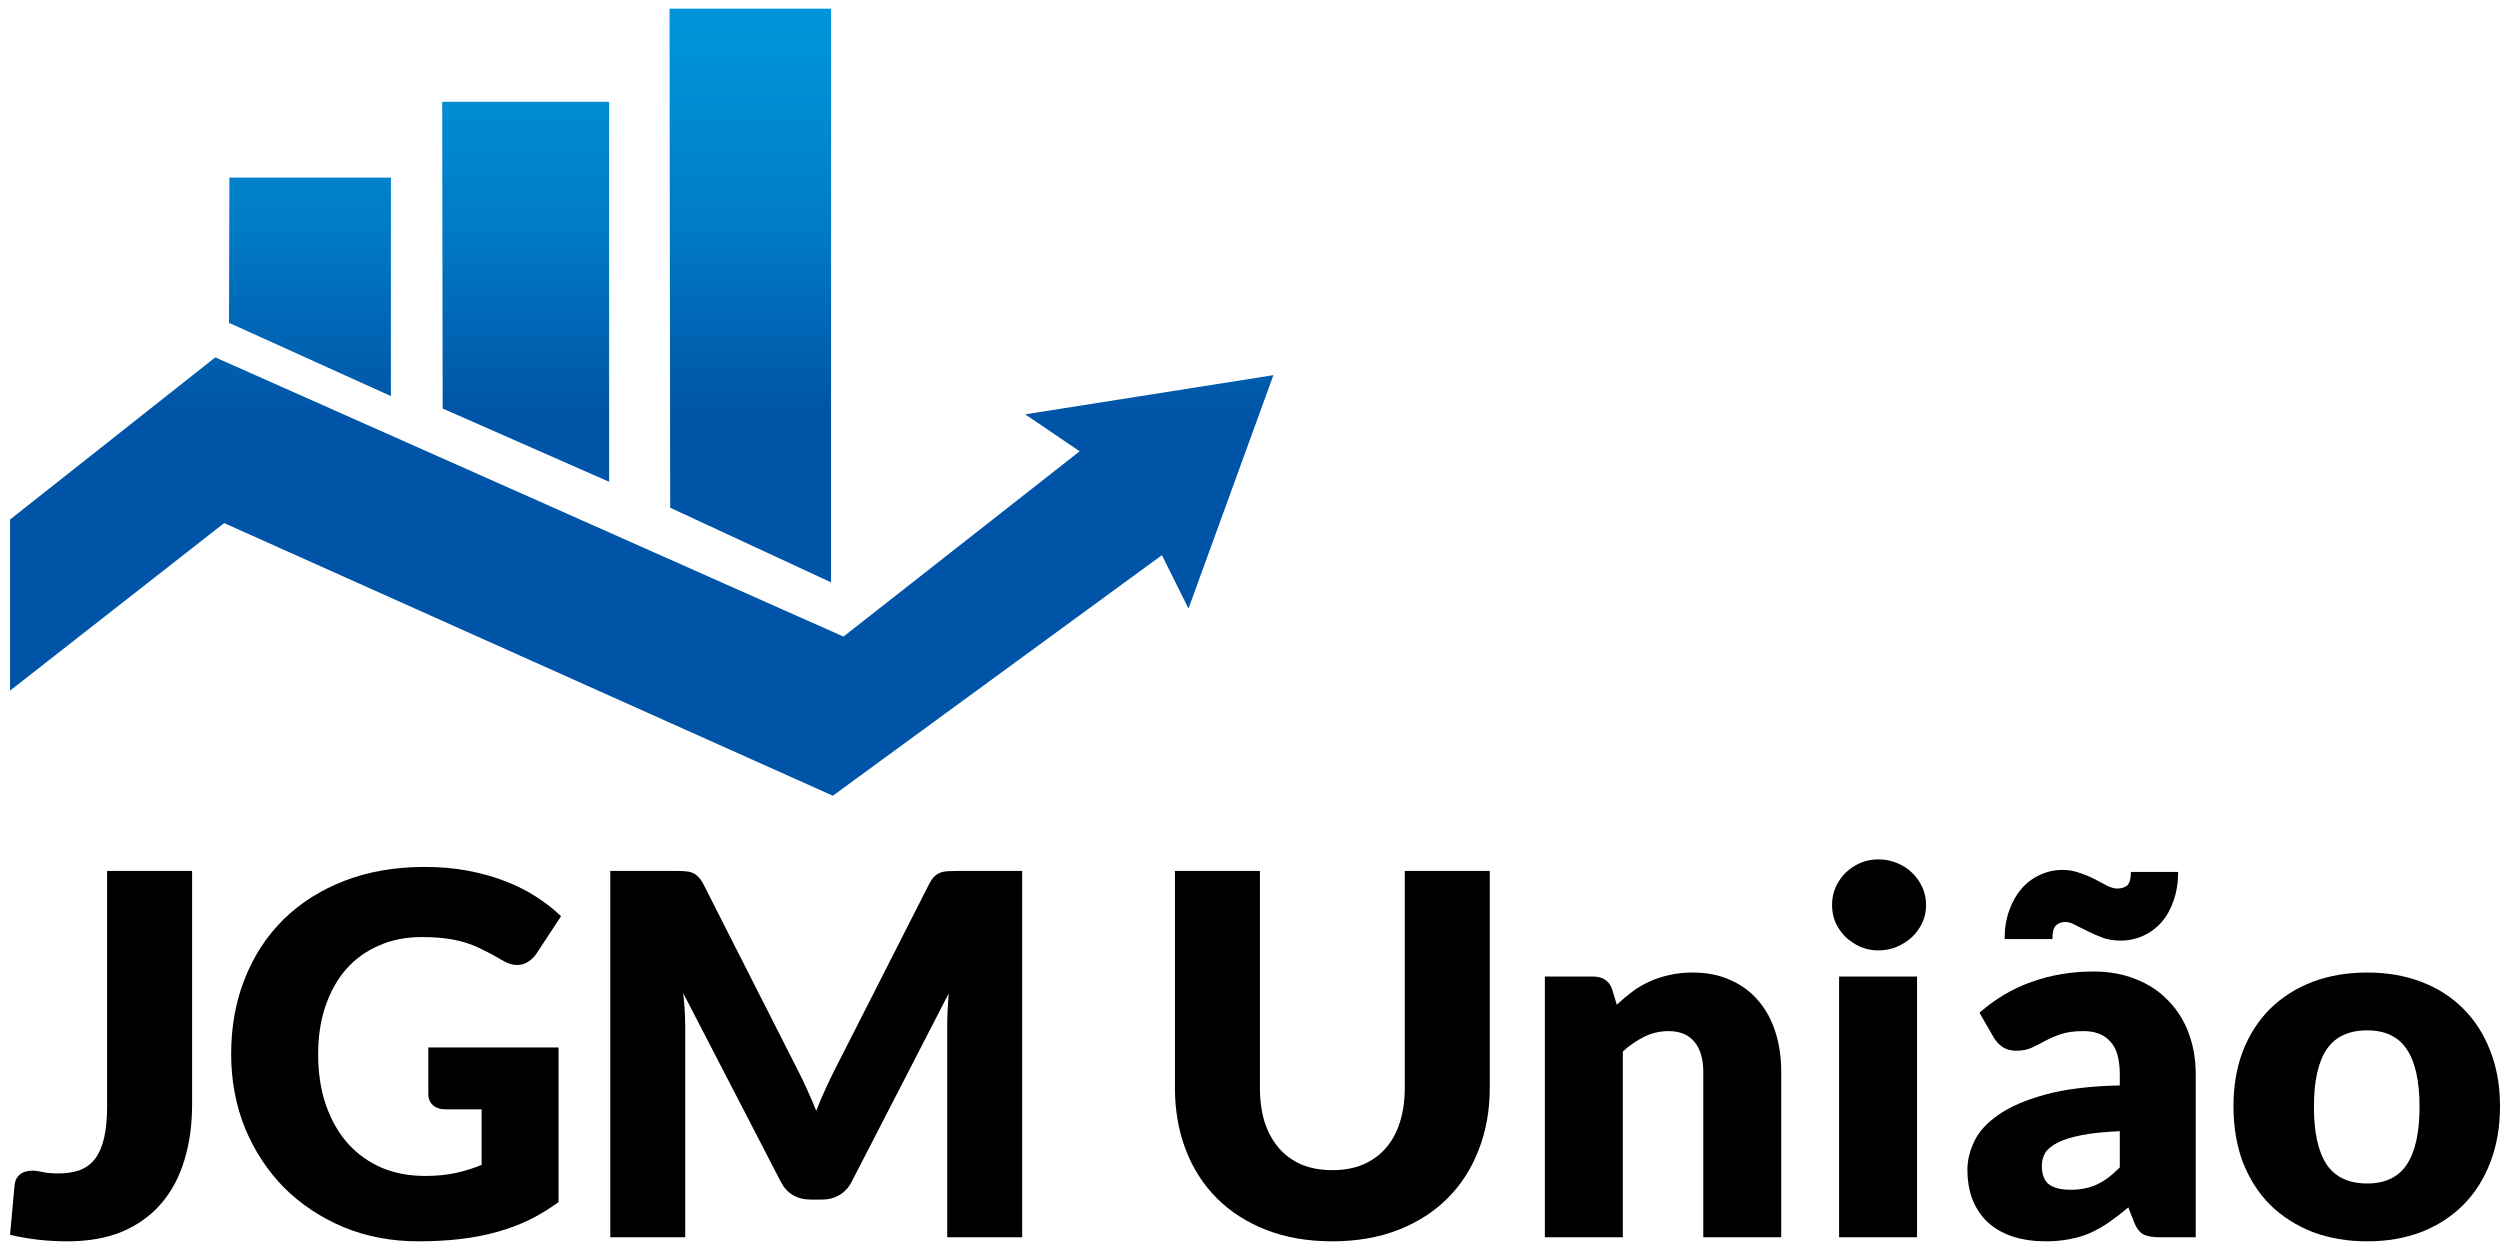 <svg width="144" height="72" viewBox="0 0 144 72" fill="none" xmlns="http://www.w3.org/2000/svg">
<path d="M136.353 56.018C137.492 56.018 138.53 56.196 139.467 56.553C140.403 56.911 141.205 57.422 141.871 58.089C142.547 58.755 143.068 59.566 143.435 60.522C143.812 61.468 144 62.535 144 63.723C144 64.92 143.812 66.001 143.435 66.967C143.068 67.923 142.547 68.739 141.871 69.415C141.205 70.081 140.403 70.597 139.467 70.964C138.53 71.322 137.492 71.5 136.353 71.5C135.204 71.5 134.156 71.322 133.21 70.964C132.273 70.597 131.462 70.081 130.777 69.415C130.101 68.739 129.575 67.923 129.198 66.967C128.831 66.001 128.648 64.92 128.648 63.723C128.648 62.535 128.831 61.468 129.198 60.522C129.575 59.566 130.101 58.755 130.777 58.089C131.462 57.422 132.273 56.911 133.21 56.553C134.156 56.196 135.204 56.018 136.353 56.018ZM136.353 68.169C137.386 68.169 138.144 67.807 138.627 67.083C139.119 66.349 139.365 65.239 139.365 63.752C139.365 62.265 139.119 61.159 138.627 60.435C138.144 59.711 137.386 59.349 136.353 59.349C135.291 59.349 134.514 59.711 134.021 60.435C133.529 61.159 133.282 62.265 133.282 63.752C133.282 65.239 133.529 66.349 134.021 67.083C134.514 67.807 135.291 68.169 136.353 68.169Z" fill="black"/>
<path d="M124.417 71.268C123.992 71.268 123.669 71.21 123.447 71.094C123.234 70.978 123.055 70.737 122.911 70.37L122.592 69.545C122.215 69.863 121.853 70.143 121.506 70.385C121.158 70.626 120.796 70.834 120.42 71.007C120.053 71.172 119.657 71.292 119.232 71.37C118.817 71.456 118.353 71.5 117.842 71.5C117.156 71.5 116.533 71.413 115.973 71.239C115.413 71.056 114.935 70.79 114.539 70.443C114.153 70.095 113.854 69.665 113.641 69.154C113.429 68.632 113.323 68.034 113.323 67.358C113.323 66.827 113.458 66.281 113.728 65.721C113.999 65.161 114.467 64.654 115.133 64.2C115.799 63.737 116.697 63.351 117.827 63.042C118.957 62.733 120.381 62.559 122.1 62.52V61.883C122.1 61.004 121.916 60.372 121.549 59.986C121.192 59.59 120.68 59.392 120.014 59.392C119.483 59.392 119.048 59.45 118.711 59.566C118.373 59.682 118.068 59.812 117.798 59.957C117.537 60.102 117.282 60.232 117.03 60.348C116.779 60.464 116.48 60.522 116.132 60.522C115.824 60.522 115.558 60.449 115.336 60.304C115.124 60.15 114.955 59.962 114.829 59.739L114.018 58.335C114.926 57.533 115.93 56.939 117.03 56.553C118.141 56.157 119.328 55.959 120.593 55.959C121.501 55.959 122.317 56.109 123.041 56.408C123.775 56.698 124.393 57.108 124.895 57.639C125.407 58.161 125.798 58.784 126.068 59.508C126.338 60.232 126.474 61.024 126.474 61.883V71.268H124.417ZM119.261 68.531C119.84 68.531 120.347 68.429 120.782 68.227C121.216 68.024 121.655 67.696 122.1 67.242V65.156C121.202 65.195 120.463 65.272 119.884 65.388C119.304 65.504 118.846 65.649 118.508 65.822C118.17 65.996 117.933 66.194 117.798 66.416C117.673 66.638 117.61 66.88 117.61 67.14C117.61 67.652 117.75 68.014 118.03 68.227C118.31 68.429 118.72 68.531 119.261 68.531ZM121.955 51.18C122.186 51.18 122.375 51.122 122.52 51.006C122.664 50.881 122.737 50.62 122.737 50.224H125.46C125.46 50.832 125.373 51.383 125.199 51.875C125.035 52.358 124.803 52.773 124.504 53.121C124.204 53.459 123.852 53.719 123.447 53.903C123.041 54.086 122.602 54.178 122.129 54.178C121.771 54.178 121.438 54.125 121.129 54.019C120.82 53.903 120.531 53.777 120.26 53.642C120 53.507 119.758 53.386 119.536 53.28C119.324 53.164 119.135 53.106 118.971 53.106C118.739 53.106 118.556 53.174 118.421 53.309C118.286 53.434 118.218 53.695 118.218 54.091H115.466C115.466 53.483 115.553 52.937 115.727 52.454C115.901 51.962 116.137 51.542 116.437 51.194C116.736 50.847 117.088 50.581 117.494 50.398C117.899 50.205 118.334 50.108 118.797 50.108C119.155 50.108 119.488 50.166 119.797 50.282C120.115 50.388 120.405 50.509 120.666 50.644C120.926 50.779 121.163 50.905 121.375 51.021C121.597 51.127 121.791 51.18 121.955 51.18Z" fill="black"/>
<path d="M110.422 56.249V71.268H105.932V56.249H110.422ZM110.943 52.136C110.943 52.493 110.871 52.831 110.726 53.15C110.581 53.459 110.383 53.734 110.132 53.975C109.881 54.207 109.586 54.395 109.248 54.54C108.92 54.675 108.568 54.743 108.191 54.743C107.824 54.743 107.481 54.675 107.163 54.54C106.844 54.395 106.559 54.207 106.308 53.975C106.067 53.734 105.874 53.459 105.729 53.15C105.594 52.831 105.526 52.493 105.526 52.136C105.526 51.769 105.594 51.426 105.729 51.108C105.874 50.789 106.067 50.509 106.308 50.268C106.559 50.026 106.844 49.838 107.163 49.703C107.481 49.568 107.824 49.5 108.191 49.5C108.568 49.5 108.92 49.568 109.248 49.703C109.586 49.838 109.881 50.026 110.132 50.268C110.383 50.509 110.581 50.789 110.726 51.108C110.871 51.426 110.943 51.769 110.943 52.136Z" fill="black"/>
<path d="M88.984 71.268V56.249H91.765C92.045 56.249 92.277 56.312 92.46 56.438C92.653 56.563 92.788 56.751 92.866 57.002L93.126 57.871C93.416 57.601 93.715 57.35 94.024 57.118C94.333 56.887 94.662 56.694 95.009 56.539C95.367 56.375 95.748 56.249 96.153 56.162C96.569 56.066 97.017 56.018 97.5 56.018C98.321 56.018 99.045 56.162 99.673 56.452C100.31 56.732 100.846 57.128 101.28 57.64C101.715 58.142 102.043 58.745 102.265 59.45C102.487 60.145 102.598 60.903 102.598 61.724V71.268H98.109V61.724C98.109 60.99 97.94 60.42 97.602 60.015C97.264 59.6 96.766 59.392 96.11 59.392C95.618 59.392 95.154 59.498 94.719 59.711C94.285 59.923 93.87 60.208 93.474 60.565V71.268H88.984Z" fill="black"/>
<path d="M76.743 67.401C77.4 67.401 77.984 67.295 78.496 67.083C79.017 66.861 79.457 66.547 79.814 66.141C80.171 65.736 80.442 65.243 80.625 64.664C80.818 64.075 80.915 63.409 80.915 62.665V50.166H85.81V62.665C85.81 63.959 85.597 65.147 85.173 66.228C84.757 67.31 84.159 68.241 83.377 69.023C82.595 69.805 81.644 70.414 80.524 70.848C79.403 71.283 78.144 71.5 76.743 71.5C75.334 71.5 74.069 71.283 72.949 70.848C71.829 70.414 70.878 69.805 70.096 69.023C69.314 68.241 68.715 67.31 68.3 66.228C67.885 65.147 67.677 63.959 67.677 62.665V50.166H72.572V62.651C72.572 63.394 72.664 64.061 72.847 64.65C73.041 65.229 73.316 65.726 73.673 66.141C74.03 66.547 74.465 66.861 74.977 67.083C75.498 67.295 76.087 67.401 76.743 67.401Z" fill="black"/>
<path d="M45.943 61.623C46.136 61.989 46.32 62.371 46.493 62.767C46.677 63.163 46.851 63.568 47.015 63.983C47.179 63.558 47.353 63.148 47.536 62.752C47.72 62.347 47.908 61.956 48.101 61.579L53.518 50.919C53.614 50.736 53.711 50.596 53.807 50.499C53.914 50.393 54.029 50.316 54.155 50.268C54.281 50.219 54.42 50.19 54.575 50.181C54.739 50.171 54.928 50.166 55.14 50.166H58.877V71.268H54.56V59.131C54.56 58.542 54.59 57.905 54.647 57.22L49.057 68.067C48.883 68.405 48.647 68.661 48.347 68.835C48.058 69.009 47.724 69.096 47.348 69.096H46.682C46.305 69.096 45.967 69.009 45.668 68.835C45.378 68.661 45.147 68.405 44.973 68.067L39.353 57.205C39.392 57.543 39.421 57.881 39.44 58.219C39.459 58.547 39.469 58.851 39.469 59.131V71.268H35.153V50.166H38.89C39.102 50.166 39.286 50.171 39.44 50.181C39.604 50.19 39.749 50.219 39.875 50.268C40 50.316 40.111 50.393 40.208 50.499C40.314 50.596 40.415 50.736 40.512 50.919L45.943 61.623Z" fill="black"/>
<path d="M24.467 67.734C25.143 67.734 25.741 67.677 26.263 67.561C26.784 67.445 27.277 67.29 27.74 67.097V63.896H25.654C25.346 63.896 25.104 63.814 24.93 63.65C24.757 63.486 24.67 63.278 24.67 63.027V60.334H32.172V69.241C31.631 69.637 31.066 69.979 30.477 70.269C29.898 70.549 29.275 70.781 28.609 70.964C27.953 71.148 27.248 71.283 26.495 71.37C25.751 71.457 24.95 71.5 24.09 71.5C22.546 71.5 21.116 71.23 19.803 70.689C18.49 70.139 17.351 69.385 16.385 68.43C15.429 67.464 14.676 66.325 14.126 65.012C13.585 63.689 13.315 62.255 13.315 60.71C13.315 59.136 13.575 57.693 14.097 56.38C14.618 55.057 15.362 53.917 16.327 52.962C17.303 52.006 18.476 51.262 19.847 50.731C21.227 50.2 22.768 49.935 24.467 49.935C25.346 49.935 26.171 50.007 26.944 50.152C27.716 50.297 28.426 50.495 29.073 50.746C29.729 50.997 30.328 51.296 30.869 51.644C31.409 51.991 31.892 52.368 32.317 52.773L30.898 54.931C30.762 55.134 30.598 55.293 30.405 55.409C30.222 55.525 30.019 55.583 29.797 55.583C29.507 55.583 29.208 55.486 28.899 55.293C28.513 55.062 28.146 54.864 27.798 54.7C27.46 54.526 27.113 54.386 26.755 54.279C26.398 54.173 26.021 54.096 25.626 54.048C25.23 53.999 24.786 53.975 24.293 53.975C23.376 53.975 22.55 54.139 21.817 54.468C21.083 54.786 20.455 55.24 19.934 55.829C19.422 56.418 19.026 57.128 18.746 57.958C18.466 58.779 18.326 59.696 18.326 60.71C18.326 61.83 18.48 62.825 18.79 63.694C19.099 64.563 19.523 65.296 20.064 65.895C20.614 66.494 21.261 66.952 22.005 67.271C22.758 67.58 23.579 67.734 24.467 67.734Z" fill="black"/>
<path d="M11.065 63.621C11.065 64.799 10.915 65.871 10.616 66.836C10.326 67.802 9.882 68.632 9.283 69.328C8.694 70.013 7.951 70.549 7.053 70.935C6.155 71.312 5.097 71.5 3.881 71.5C3.33 71.5 2.785 71.471 2.244 71.413C1.713 71.355 1.158 71.259 0.579 71.124L0.839 68.27C0.859 68.019 0.955 67.817 1.129 67.662C1.312 67.507 1.564 67.43 1.882 67.43C2.046 67.43 2.249 67.459 2.49 67.517C2.732 67.565 3.022 67.59 3.359 67.59C3.833 67.59 4.243 67.527 4.591 67.401C4.948 67.266 5.242 67.049 5.474 66.749C5.706 66.441 5.88 66.04 5.995 65.547C6.111 65.055 6.169 64.447 6.169 63.722V50.166H11.065V63.621Z" fill="black"/>
<path d="M12.401 20.584L48.584 36.667L62.188 25.995L59.051 23.866L73.348 21.609L68.457 35.056L66.927 31.977L47.971 45.834L12.911 30.13L0.579 39.779V29.925L12.401 20.584ZM38.603 29.245L47.868 33.544V0.5H38.565L38.603 29.245ZM25.497 23.531L35.084 27.75V5.865H25.471L25.497 23.531ZM13.19 18.595L22.516 22.814V10.228H13.213L13.19 18.595Z" fill="url(#paint0_linear_21_337)"/>
<defs>
<linearGradient id="paint0_linear_21_337" x1="36.963" y1="45.834" x2="36.963" y2="0.5" gradientUnits="userSpaceOnUse">
<stop offset="0.49" stop-color="#0054A7"/>
<stop offset="0.55" stop-color="#005FAF"/>
<stop offset="0.73" stop-color="#007CC6"/>
<stop offset="0.89" stop-color="#008DD4"/>
<stop offset="1" stop-color="#0194DA"/>
</linearGradient>
</defs>
</svg>
